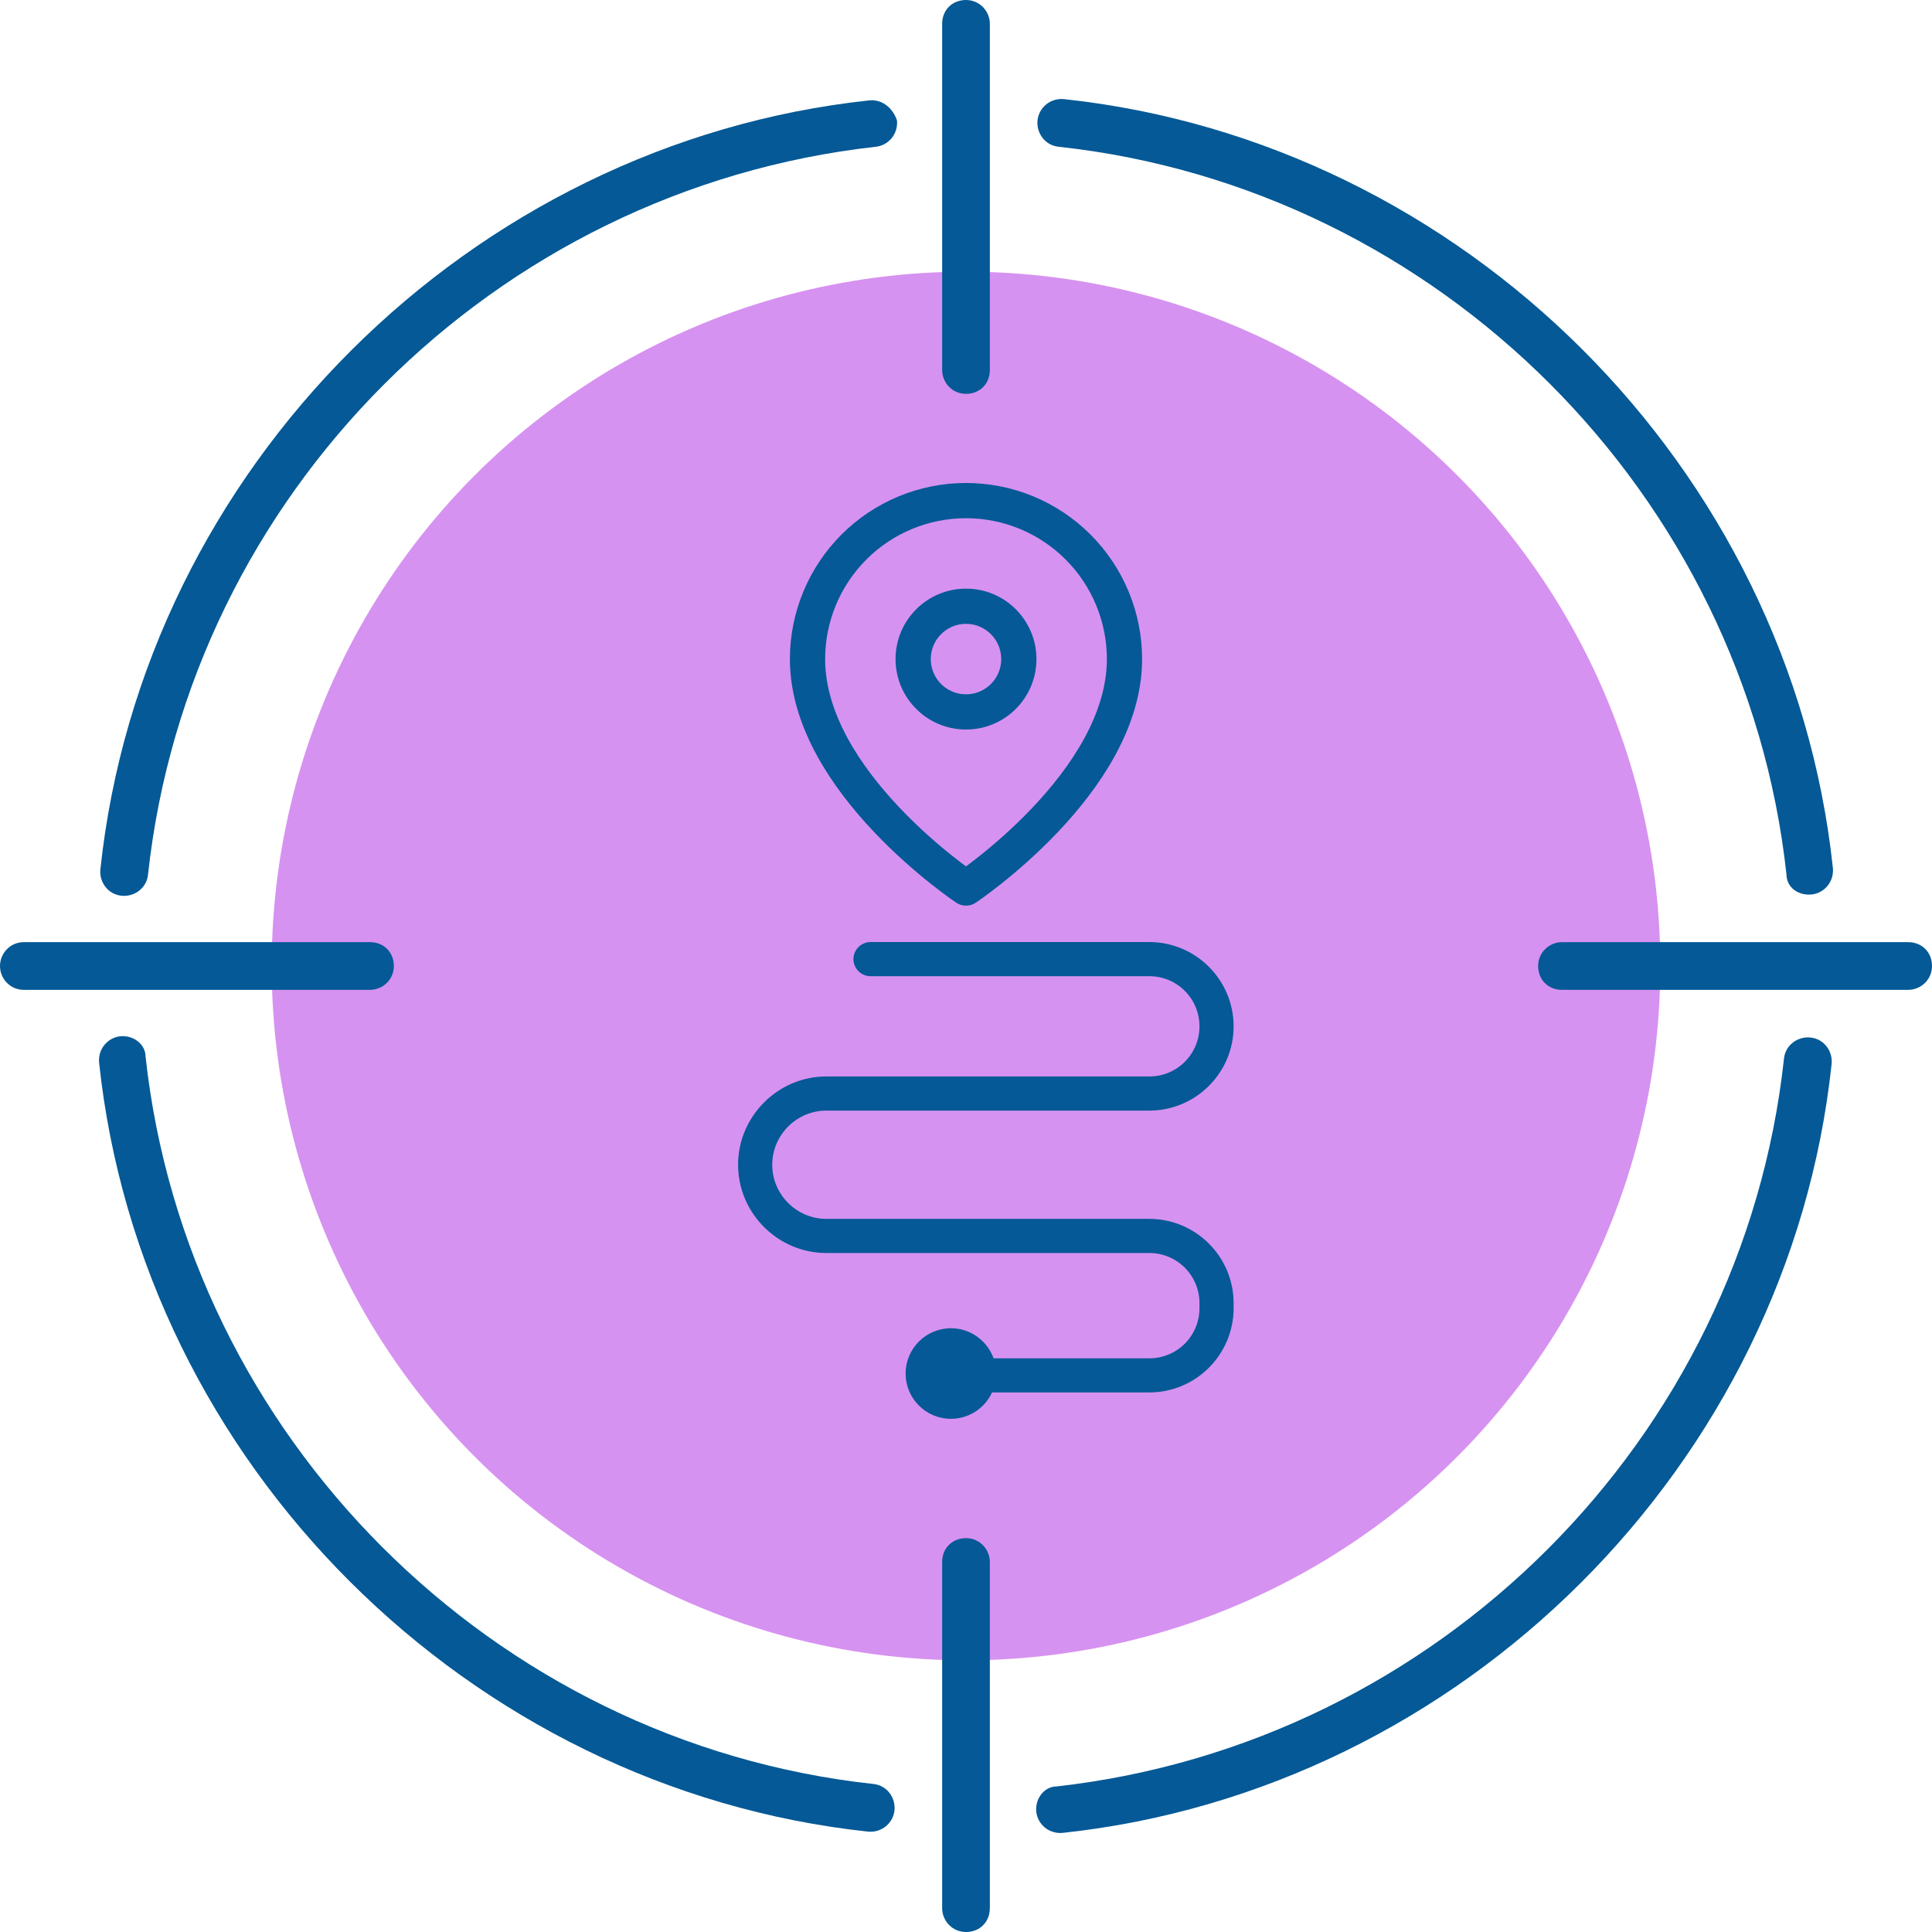 <svg width="64" height="64" viewBox="0 0 64 64" fill="none" xmlns="http://www.w3.org/2000/svg">
<path d="M3.99 34.327C3.574 34.369 3.241 34.743 3.283 35.2C4.696 48.499 15.543 59.262 28.758 60.675C29.215 60.717 29.59 60.384 29.631 59.969C29.673 59.553 29.382 59.138 28.925 59.096C16.332 57.725 6.192 47.584 4.821 34.992C4.821 34.618 4.447 34.286 3.99 34.327Z" fill="#045996"/>
<path d="M34.327 60.011C34.369 60.426 34.743 60.758 35.2 60.717C48.416 59.304 59.262 48.54 60.675 35.242C60.717 34.826 60.426 34.41 59.969 34.369C59.553 34.327 59.138 34.618 59.096 35.075C57.725 47.668 47.626 57.766 34.992 59.179C34.618 59.179 34.286 59.553 34.327 60.011Z" fill="#045996"/>
<path d="M28.8 3.325C15.585 4.738 4.738 15.501 3.325 28.8C3.283 29.216 3.574 29.631 4.031 29.673C4.447 29.714 4.862 29.424 4.904 28.966C6.275 16.374 16.374 6.275 29.008 4.862C29.424 4.821 29.756 4.447 29.714 3.99C29.59 3.616 29.257 3.283 28.8 3.325Z" fill="#045996"/>
<circle cx="32" cy="32" r="23" fill="#D692F0"/>
<path d="M32.657 46.026H38.073C39.557 46.026 40.765 44.819 40.765 43.335V43.169C40.765 41.685 39.557 40.477 38.073 40.477H27.375C26.334 40.477 25.481 39.625 25.481 38.584C25.481 37.543 26.334 36.69 27.375 36.69H38.073C39.557 36.69 40.765 35.483 40.765 33.999C40.765 32.515 39.557 31.307 38.073 31.307H28.837C28.582 31.307 28.371 31.518 28.371 31.773C28.371 32.027 28.582 32.238 28.837 32.238H38.073C39.048 32.238 39.834 33.024 39.834 33.999C39.834 34.974 39.048 35.759 38.073 35.759H27.375C25.825 35.759 24.55 37.033 24.55 38.584C24.55 40.134 25.825 41.408 27.375 41.408H38.073C39.048 41.408 39.834 42.194 39.834 43.169V43.335C39.834 44.31 39.048 45.096 38.073 45.096H32.657C32.403 45.096 32.192 45.306 32.192 45.561C32.192 45.816 32.403 46.026 32.657 46.026Z" fill="#045996" stroke="#045996" stroke-width="0.2"/>
<path d="M60.01 29.631C60.426 29.59 60.758 29.215 60.717 28.758C59.304 15.46 48.457 4.696 35.242 3.283C34.784 3.241 34.41 3.574 34.369 3.99C34.327 4.405 34.618 4.821 35.075 4.862C47.667 6.234 57.808 16.374 59.179 28.966C59.179 29.382 59.553 29.673 60.01 29.631Z" fill="#045996"/>
<path d="M31.21 51.743V63.21C31.21 63.626 31.543 64 32 64C32.457 64 32.79 63.667 32.79 63.21V51.743C32.79 51.327 32.457 50.953 32 50.953C31.543 50.953 31.21 51.286 31.21 51.743Z" fill="#045996"/>
<path d="M32.79 12.257V0.79C32.79 0.374 32.457 0 32 0C31.543 0 31.21 0.332 31.21 0.79V12.257C31.21 12.673 31.543 13.047 32 13.047C32.457 13.047 32.79 12.714 32.79 12.257Z" fill="#045996"/>
<path d="M63.21 31.21H51.743C51.327 31.21 50.953 31.543 50.953 32C50.953 32.457 51.286 32.79 51.743 32.79H63.21C63.626 32.79 64 32.457 64 32C64 31.543 63.667 31.21 63.21 31.21Z" fill="#045996"/>
<path d="M0 32C0 32.416 0.332 32.79 0.79 32.79H12.257C12.673 32.79 13.047 32.457 13.047 32C13.047 31.543 12.714 31.21 12.257 31.21H0.79C0.332 31.21 0 31.584 0 32Z" fill="#045996"/>
<path d="M37.25 21.833C37.25 25.917 32 29.417 32 29.417C32 29.417 26.75 25.917 26.75 21.833C26.75 20.441 27.303 19.106 28.288 18.121C29.272 17.136 30.608 16.583 32 16.583C33.392 16.583 34.728 17.136 35.712 18.121C36.697 19.106 37.25 20.441 37.25 21.833Z" stroke="#045996" stroke-width="1.167" stroke-linecap="round" stroke-linejoin="round"/>
<path d="M32 23.583C32.967 23.583 33.75 22.8 33.75 21.833C33.75 20.867 32.967 20.083 32 20.083C31.034 20.083 30.25 20.867 30.25 21.833C30.25 22.8 31.034 23.583 32 23.583Z" stroke="#045996" stroke-width="1.167" stroke-linecap="round" stroke-linejoin="round"/>
<circle cx="31.5" cy="45.5" r="1.5" fill="#045996"/>
</svg>
